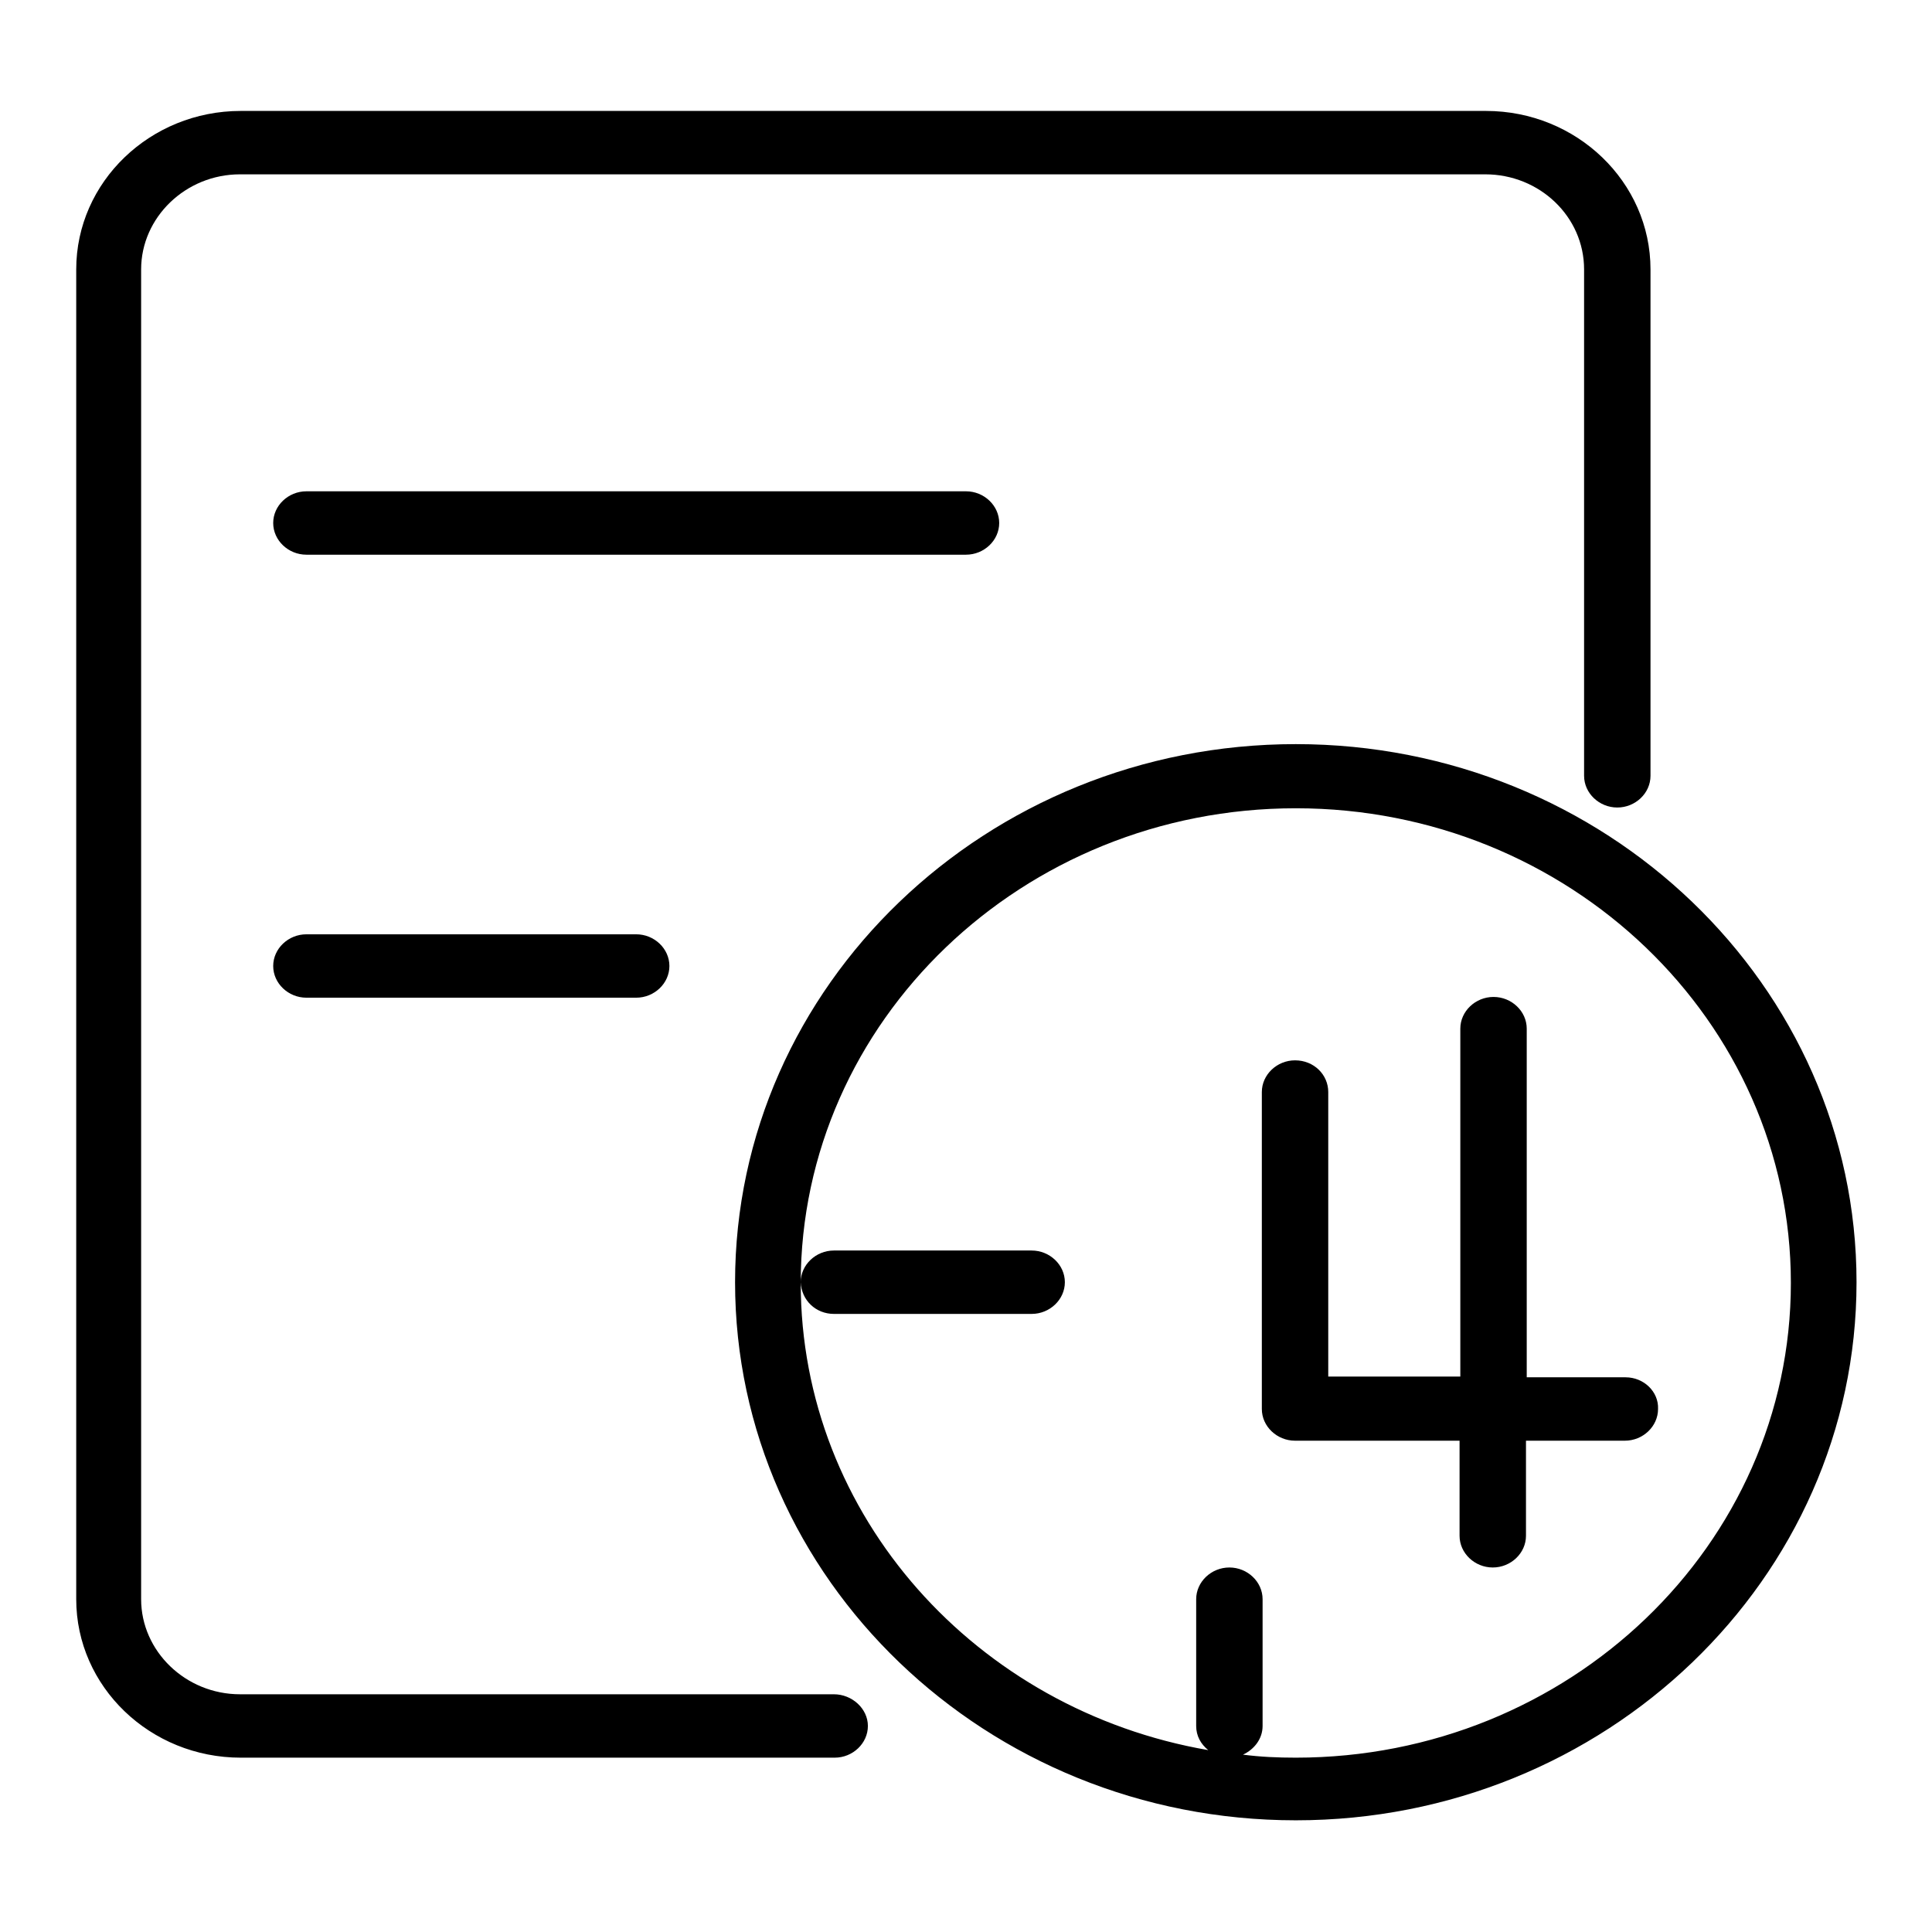 <?xml version="1.0" encoding="utf-8"?>
<!-- Svg Vector Icons : http://www.onlinewebfonts.com/icon -->
<!DOCTYPE svg PUBLIC "-//W3C//DTD SVG 1.1//EN" "http://www.w3.org/Graphics/SVG/1.1/DTD/svg11.dtd">
<svg version="1.1" xmlns="http://www.w3.org/2000/svg" xmlns:xlink="http://www.w3.org/1999/xlink" x="0px" y="0px" viewBox="0 0 256 256" enable-background="new 0 0 256 256" xml:space="preserve">
<g><g><path fill="#000000" d="M110.5,224.5H31.8c-7.2,0-13.1-5.7-13.1-12.6V35.7c0-6.9,5.9-12.6,13.1-12.6h165c7.2,0,13.1,5.6,13.1,12.6v67.1c0,2.3,2,4.2,4.4,4.2s4.4-1.9,4.4-4.2V35.7c0-11.6-9.8-21-21.8-21h-165c-12,0-21.8,9.4-21.8,21v176.2c0,11.6,9.8,21,21.8,21h78.7c2.4,0,4.4-1.9,4.4-4.2S112.9,224.5,110.5,224.5L110.5,224.5z M132.4,69.3c0-2.3-2-4.2-4.4-4.2H40.6c-2.4,0-4.4,1.9-4.4,4.2c0,2.3,2,4.2,4.4,4.2H128C130.4,73.5,132.4,71.6,132.4,69.3L132.4,69.3z M40.6,123.8c-2.4,0-4.4,1.9-4.4,4.2c0,2.3,2,4.2,4.4,4.2h43.7c2.4,0,4.4-1.9,4.4-4.2c0-2.3-2-4.2-4.4-4.2H40.6L40.6,123.8z M171.7,98.6c-41,0-74.3,32-74.3,71.3c0,39.3,33.3,71.3,74.3,71.3c41,0,74.3-32,74.3-71.3C246,130.6,212.7,98.6,171.7,98.6L171.7,98.6z M171.7,232.9c-2.4,0-4.7-0.1-7-0.4c1.5-0.7,2.6-2.1,2.6-3.8v-16.8c0-2.3-2-4.2-4.4-4.2s-4.4,1.9-4.4,4.2v16.8c0,1.3,0.6,2.4,1.6,3.2c-30.7-5.3-54-31-54-61.9c0-34.7,29.4-62.9,65.6-62.9s65.6,28.2,65.6,62.9C237.3,204.7,207.9,232.9,171.7,232.9L171.7,232.9z M110.5,174.1h26.2c2.4,0,4.4-1.9,4.4-4.2c0-2.3-2-4.2-4.4-4.2h-26.2c-2.4,0-4.4,1.9-4.4,4.2C106.2,172.3,108.1,174.1,110.5,174.1L110.5,174.1z M215.4,182.5h-13.1v-46.2c0-2.3-2-4.2-4.4-4.2c-2.4,0-4.4,1.9-4.4,4.2v46.1h-17.5v-37.7c0-2.3-1.9-4.2-4.4-4.2c-2.4,0-4.4,1.9-4.4,4.2v42c0,2.3,2,4.2,4.4,4.2h21.8v12.6c0,2.3,2,4.2,4.4,4.2c2.4,0,4.4-1.9,4.4-4.2v-12.6h13.1c2.4,0,4.4-1.9,4.4-4.2C219.8,184.4,217.8,182.5,215.4,182.5L215.4,182.5z"/></g></g>
</svg>